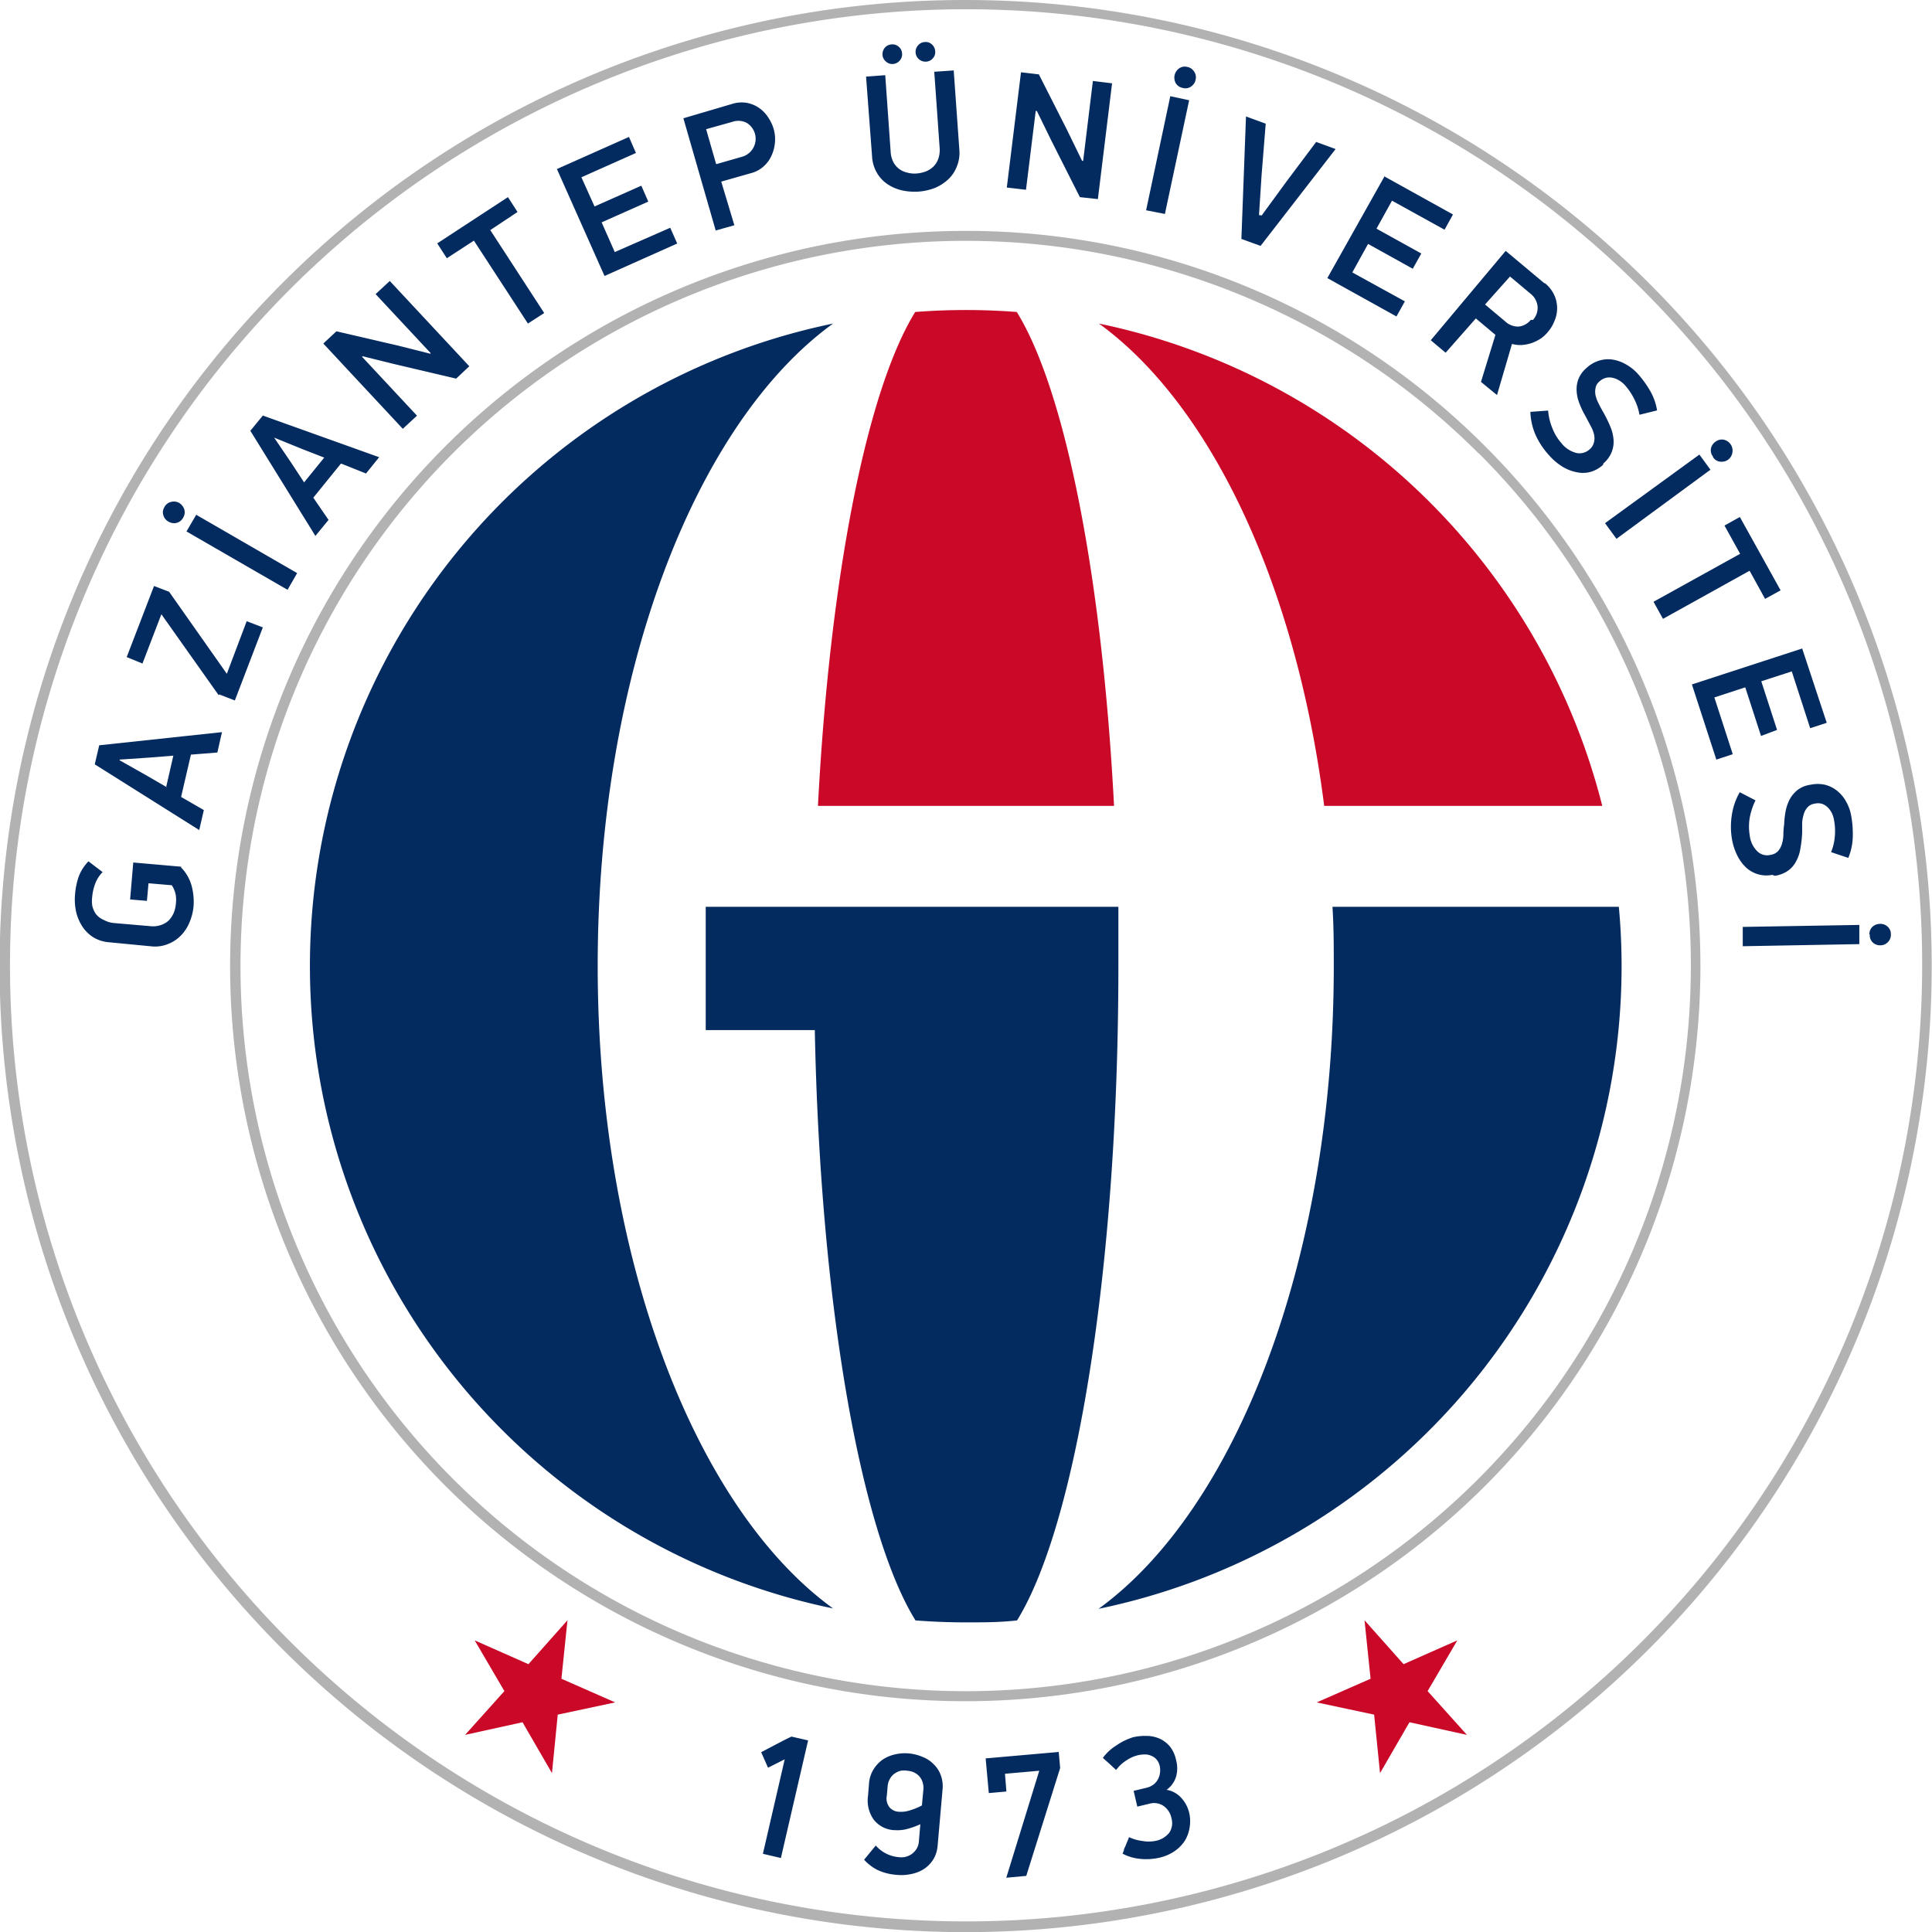<?xml version="1.0" encoding="UTF-8"?> <svg xmlns="http://www.w3.org/2000/svg" viewBox="0 0 147.01 147.01"><defs><style> .cls-1 { fill: #b2b2b2; } .cls-1, .cls-2, .cls-3 { fill-rule: evenodd; } .cls-2 { fill: #ca0928; } .cls-3 { fill: #042b60; } </style></defs><g id="Layer_2" data-name="Layer 2"><g id="Layer_1-2" data-name="Layer 1"><g><path class="cls-1" d="M73.5,0a73.51,73.51,0,1,1-52,21.53A73.29,73.29,0,0,1,73.5,0ZM125,22.06A72.75,72.75,0,1,0,146.26,73.5,72.53,72.53,0,0,0,125,22.06ZM73.5,17.57A55.94,55.94,0,1,0,113.05,34,55.71,55.71,0,0,0,73.5,17.57Zm39,16.92a55.18,55.18,0,1,0,16.16,39A55,55,0,0,0,112.52,34.49Z"></path><path class="cls-2" d="M77.37,23.74c3.67,5.93,6.49,20.07,7.4,37.58H62.24c.91-17.51,3.73-31.65,7.4-37.58,1.27-.1,2.56-.15,3.86-.15s2.59.05,3.87.15Zm6.25.88c8.5,6.16,15,19.85,17.14,36.7h21.16A50,50,0,0,0,83.62,24.62Z"></path><path class="cls-3" d="M63.39,122.39a49.92,49.92,0,0,1,0-97.77C52.91,32.21,45.48,51.23,45.48,73.5s7.43,41.3,17.91,48.89ZM85,69H53.7v9.38H62c.41,20.84,3.49,38.18,7.66,44.92,1.27.1,2.56.15,3.86.15s2.59,0,3.87-.15c4.49-7.26,7.71-26.8,7.71-49.77,0-1.52,0-3,0-4.53Zm38.18,0q.21,2.23.21,4.53a49.94,49.94,0,0,1-39.8,48.89c10.47-7.59,17.9-26.61,17.9-48.89,0-1.53,0-3-.1-4.53Z"></path><path class="cls-3" d="M13.77,66a3.17,3.17,0,0,1,.82,1.44,4.71,4.71,0,0,1,.14,1.51,4.13,4.13,0,0,1-.3,1.21,3.15,3.15,0,0,1-.64,1,2.76,2.76,0,0,1-1,.67,2.6,2.6,0,0,1-1.26.18L8.3,71.7a2.7,2.7,0,0,1-1.2-.38,2.77,2.77,0,0,1-.84-.83,3.5,3.5,0,0,1-.47-1.12,4.32,4.32,0,0,1-.08-1.3A5.4,5.4,0,0,1,6,66.67a3.39,3.39,0,0,1,.73-1.13l1.08.82a2.45,2.45,0,0,0-.55.84,3.69,3.69,0,0,0-.24,1,2.42,2.42,0,0,0,0,.71,1.77,1.77,0,0,0,.27.63A1.48,1.48,0,0,0,7.9,70a1.93,1.93,0,0,0,.82.24l2.68.23a1.89,1.89,0,0,0,.84-.08,1.62,1.62,0,0,0,.61-.36,1.93,1.93,0,0,0,.37-.57,2.26,2.26,0,0,0,.16-.67,2.48,2.48,0,0,0,0-.65,2,2,0,0,0-.31-.78l-1.77-.15-.12,1.34-1.28-.11.24-2.81,3.66.32Zm.76-8.59-.75,3.23,1.73,1-.35,1.52-7.95-5,.34-1.45,9.34-1-.35,1.55-2,.16ZM12.64,59.9l.55-2.4-1.74.14L9.1,57.8v.05l2,1.13,1.59.92Zm4-7-4.36-6.16-1.44,3.75L9.64,50l2.08-5.41,1.15.44,4.39,6.24,1.51-4,1.23.47-2.13,5.56-1.19-.46ZM14.93,39.17l-.74,1.27,7.69,4.44.73-1.27-7.68-4.44Zm-1,.23a.77.77,0,0,1-.5.39.84.84,0,0,1-.63-.11.8.8,0,0,1-.37-.47.73.73,0,0,1,.08-.62.75.75,0,0,1,.51-.4.82.82,0,0,1,.6.07.92.92,0,0,1,.4.49.77.77,0,0,1-.09.65Zm12-4.11-2.09,2.58L25,39.56l-1,1.22-4.95-8L20,31.62l8.85,3.17-1,1.24L26,35.29Zm-2.81,1.44,1.55-1.91-1.62-.63-2.19-.89,0,0,1.27,1.87,1,1.52Zm4.41-9.56.07-.06,2.43.6,4.68,1.1,1-.94-6.05-6.49-1.08,1,4.18,4.48,0,.06-2.55-.64-4.61-1.07-1,.93,6.05,6.49,1.08-1-4.16-4.46Zm9.77-9.67,4.11,6.32-1.24.8-4.11-6.31L34,19.65l-.73-1.13L38.65,15l.73,1.13L37.32,17.5Zm5.06-4.63,5.5-2.45.53,1.22-4.15,1.85,1,2.22,3.56-1.58.53,1.21-3.55,1.58,1,2.26L51,17.33l.53,1.2L46,21l-3.61-8.11Zm12.18-.39,1.95-.56a1.42,1.42,0,0,0,.33-2.57,1.39,1.39,0,0,0-1.09-.08l-2,.56.76,2.65ZM55.7,7.91a2.38,2.38,0,0,1,1.14-.08,2.42,2.42,0,0,1,.93.39,2.56,2.56,0,0,1,.68.71,3.22,3.22,0,0,1,.42.88,2.84,2.84,0,0,1,.1,1,3,3,0,0,1-.25,1,2.39,2.39,0,0,1-.59.83,2.31,2.31,0,0,1-1,.54l-2.25.64,1,3.32-1.42.4L52,9,55.7,7.91ZM73,11.41a2.68,2.68,0,0,1-.19,1.25,2.64,2.64,0,0,1-.67,1,3.5,3.5,0,0,1-1,.64,4.37,4.37,0,0,1-1.25.28,4.53,4.53,0,0,1-1.28-.1,3.31,3.31,0,0,1-1.1-.48,2.61,2.61,0,0,1-.79-.86,2.73,2.73,0,0,1-.36-1.21L65.9,5.83l1.46-.11.41,5.8a2,2,0,0,0,.21.82,1.58,1.58,0,0,0,.46.53,1.65,1.65,0,0,0,.62.27,2.06,2.06,0,0,0,.7.06,2.67,2.67,0,0,0,.68-.15,1.85,1.85,0,0,0,.57-.36,1.58,1.58,0,0,0,.38-.59,2,2,0,0,0,.11-.84l-.41-5.8,1.48-.1L73,11.41ZM69.67,4a.74.74,0,0,1,.18-.54.71.71,0,0,1,.51-.26.67.67,0,0,1,.55.18.74.74,0,0,1,.25.51.69.69,0,0,1-.17.54.71.71,0,0,1-.52.26.74.74,0,0,1-.54-.18A.71.71,0,0,1,69.67,4Zm-2.52.17a.77.77,0,0,1,.18-.54.73.73,0,0,1,.5-.25.71.71,0,0,1,.56.18.7.7,0,0,1,.25.51.69.69,0,0,1-.18.54.73.73,0,0,1-.52.26.7.7,0,0,1-.53-.19.71.71,0,0,1-.26-.51ZM78.81,8.44l-.74,6-1.46-.17L77.69,5.5l1.36.16,2.14,4.22,1.15,2.36h.08l.74-6.08,1.46.18-1.08,8.81L82.17,15,80,10.7,78.9,8.45ZM90.49,7.6l-1.85,8.68L87.21,16l1.84-8.68,1.44.31ZM90,6.69a.78.78,0,0,1-.53-.35.9.9,0,0,1-.09-.63.89.89,0,0,1,.33-.5.75.75,0,0,1,.62-.12.77.77,0,0,1,.54.37.74.74,0,0,1,.11.59.79.79,0,0,1-.33.52.73.73,0,0,1-.65.12Zm6,9.71,1.9-2.6,2.25-3,1.48.54-5.71,7.37-1.46-.53.35-9.32,1.5.55L96,13.28l-.2,3.09.08,0Zm9.36-3L101,21.16l5.26,2.92.64-1.15-4-2.2,1.2-2.17,3.4,1.89.65-1.16-3.41-1.89,1.18-2.13,4,2.21.64-1.16-5.26-2.92Zm12.2,8.15a2.55,2.55,0,0,1,.72.93,2.42,2.42,0,0,1,0,1.95,2.87,2.87,0,0,1-.5.83,2.59,2.59,0,0,1-.54.5,3.32,3.32,0,0,1-.68.34,3.14,3.14,0,0,1-.74.15,2.27,2.27,0,0,1-.77-.08l-1.14,3.89-1.22-1,1.1-3.58-1.49-1.25L110,26.84l-1.13-.95,5.7-6.8,2.94,2.46Zm-.91,2.79a1.38,1.38,0,0,0,.35-1,1.41,1.41,0,0,0-.55-1l-1.55-1.3L113,23.17l1.55,1.3a1.42,1.42,0,0,0,1,.38,1.37,1.37,0,0,0,.93-.51ZM122,35.27a2.21,2.21,0,0,0,.63-.86,2.07,2.07,0,0,0,.15-.93,3.16,3.16,0,0,0-.24-1,9.82,9.82,0,0,0-.53-1.09c-.13-.22-.25-.45-.36-.67a2.89,2.89,0,0,1-.24-.63,1.39,1.39,0,0,1,0-.57.81.81,0,0,1,.29-.49,1.2,1.2,0,0,1,.5-.28,1.14,1.14,0,0,1,.52,0,1.67,1.67,0,0,1,.5.21,1.82,1.82,0,0,1,.45.38,4.64,4.64,0,0,1,.67,1,4.08,4.08,0,0,1,.41,1.22l1.34-.33a4.33,4.33,0,0,0-.54-1.51,7.74,7.74,0,0,0-.93-1.28,3.58,3.58,0,0,0-1-.77,2.86,2.86,0,0,0-1-.32,2.32,2.32,0,0,0-1,.11,2.47,2.47,0,0,0-.91.55,2.15,2.15,0,0,0-.61.85,2.19,2.19,0,0,0-.13.91,3,3,0,0,0,.22.95,6.21,6.21,0,0,0,.45.94l.38.72a2.56,2.56,0,0,1,.27.66,1.28,1.28,0,0,1,0,.61,1,1,0,0,1-.33.54,1.15,1.15,0,0,1-1,.28,2.12,2.12,0,0,1-1.14-.74,3.81,3.81,0,0,1-.69-1.13,4.44,4.44,0,0,1-.33-1.36l-1.35.1a4.76,4.76,0,0,0,.41,1.79,5.91,5.91,0,0,0,1,1.5,4.49,4.49,0,0,0,1,.86,3.16,3.16,0,0,0,1.06.43,2.23,2.23,0,0,0,1.06,0,2.41,2.41,0,0,0,1-.55Zm8.14.48L123,41l-.87-1.19,7.18-5.22.87,1.19Zm.21-1a.77.77,0,0,1-.16-.62.83.83,0,0,1,.36-.53.81.81,0,0,1,.57-.15.85.85,0,0,1,.7,1,.85.85,0,0,1-.31.52.87.87,0,0,1-.61.16.74.74,0,0,1-.55-.34Zm2.78,8.68,1.18,2.14,1.18-.65-3.1-5.58-1.17.65,1.19,2.15-6.59,3.65.72,1.3,6.59-3.66Zm4,5.91L139,55l-1.26.41-1.4-4.32-2.32.75,1.2,3.7L134,56l-1.2-3.7-2.35.77,1.4,4.32-1.25.41-1.86-5.72,8.44-2.75Zm-2.28,17.23a2.27,2.27,0,0,1-2-.57,3.26,3.26,0,0,1-.67-.93,4.5,4.5,0,0,1-.4-1.27,5.69,5.69,0,0,1,0-1.79,5,5,0,0,1,.6-1.73l1.2.62a5.07,5.07,0,0,0-.44,1.33,4,4,0,0,0,0,1.33,2,2,0,0,0,.58,1.22,1.07,1.07,0,0,0,1,.27,1,1,0,0,0,.56-.27,1.44,1.44,0,0,0,.3-.53,2.57,2.57,0,0,0,.12-.71q0-.39.06-.81a7,7,0,0,1,.11-1,3.34,3.34,0,0,1,.32-.92,2.34,2.34,0,0,1,.59-.7,2.14,2.14,0,0,1,1-.4,2.56,2.56,0,0,1,1.07,0,2.41,2.41,0,0,1,.91.44,2.67,2.67,0,0,1,.7.82,3.34,3.34,0,0,1,.41,1.15,7.74,7.74,0,0,1,.11,1.59,4.39,4.39,0,0,1-.34,1.57l-1.31-.44a4,4,0,0,0,.29-1.25,4.48,4.48,0,0,0-.06-1.16,2,2,0,0,0-.17-.56,1.61,1.61,0,0,0-.32-.44,1.16,1.16,0,0,0-.44-.27,1.13,1.13,0,0,0-.58,0,.84.84,0,0,0-.5.26,1.29,1.29,0,0,0-.29.5,3.22,3.22,0,0,0-.13.66c0,.25,0,.5,0,.76a8.48,8.48,0,0,1-.13,1.2,2.91,2.91,0,0,1-.33,1,2,2,0,0,1-.61.71,2.34,2.34,0,0,1-1,.39Zm6.64,5.27-8.88.16,0-1.47,8.87-.15,0,1.46Zm.76-.72a.74.74,0,0,1,.22-.59.85.85,0,0,1,.6-.23.77.77,0,0,1,.56.21.73.73,0,0,1,.25.57.78.78,0,0,1-.23.61.77.77,0,0,1-.55.24.8.8,0,0,1-.59-.21A.74.74,0,0,1,142.28,71.09Z"></path><path class="cls-3" d="M58.05,141.06l1.66-7.19-1.27.64-.52-1.18.49-.26.65-.34.65-.34.51-.25,1.27.29-2.07,8.95-1.37-.32Zm13.29-.58a2.27,2.27,0,0,1-.32,1,2.37,2.37,0,0,1-.69.72,2.78,2.78,0,0,1-1,.4,3.43,3.43,0,0,1-1.11.06,4.07,4.07,0,0,1-1.47-.38,3.57,3.57,0,0,1-1-.77l.89-1.08a2.6,2.6,0,0,0,1.7.88,1.66,1.66,0,0,0,.48,0,1.47,1.47,0,0,0,.49-.19,1.42,1.42,0,0,0,.41-.4,1.26,1.26,0,0,0,.2-.61l.11-1.3a6.3,6.3,0,0,1-1.12.39,3.13,3.13,0,0,1-.84.06,2.1,2.1,0,0,1-1.58-.79,2.51,2.51,0,0,1-.44-1.82l.08-1a2.36,2.36,0,0,1,.33-1,2.54,2.54,0,0,1,.68-.74,2.75,2.75,0,0,1,.94-.41,3.45,3.45,0,0,1,1.07-.08,3.59,3.59,0,0,1,1.06.27,2.34,2.34,0,0,1,.84.56,2.17,2.17,0,0,1,.54.84,2.43,2.43,0,0,1,.13,1.09l-.38,4.33Zm-1.08-4.26a1.43,1.43,0,0,0-.07-.64,1.13,1.13,0,0,0-.27-.45,1.25,1.25,0,0,0-.41-.28,1.6,1.6,0,0,0-.47-.11,1.42,1.42,0,0,0-.5,0,1.37,1.37,0,0,0-.46.21,1.16,1.16,0,0,0-.36.4,1.33,1.33,0,0,0-.18.6l-.06.68a1.09,1.09,0,0,0,.22.91,1,1,0,0,0,.7.32,2.17,2.17,0,0,0,.82-.1,4.93,4.93,0,0,0,.93-.38l.11-1.19Zm7.84,6.52-1.53.14,2.51-8.14-2.61.23.11,1.35-1.34.12L75,133.8l5.56-.49.11,1.22-2.58,8.21Zm8.12-10.55a4,4,0,0,1,1-.1,2.48,2.48,0,0,1,1,.2,2.25,2.25,0,0,1,.79.59,2.44,2.44,0,0,1,.48,1.05,2.34,2.34,0,0,1,0,1.26,1.92,1.92,0,0,1-.72,1,1.93,1.93,0,0,1,1.12.62,2.52,2.52,0,0,1,.6,1.14,2.89,2.89,0,0,1,0,1.27,2.57,2.57,0,0,1-.44,1,2.93,2.93,0,0,1-.8.72,3.42,3.42,0,0,1-1,.41,4.5,4.5,0,0,1-1.54.09,3.55,3.55,0,0,1-1.29-.39l.1-.26c0-.12.09-.24.14-.37s.1-.26.15-.37.08-.2.1-.26a3.23,3.23,0,0,0,1,.29,2.71,2.71,0,0,0,1,0,1.77,1.77,0,0,0,1.06-.62,1.32,1.32,0,0,0,.17-1.1,1.48,1.48,0,0,0-.6-.94,1.28,1.28,0,0,0-1-.19l-1,.24-.28-1.2,1-.24a1.43,1.43,0,0,0,.44-.19,1.17,1.17,0,0,0,.35-.35,1.33,1.33,0,0,0,.2-.49,1.54,1.54,0,0,0,0-.6,1.1,1.1,0,0,0-.25-.52,1,1,0,0,0-.4-.28,1.13,1.13,0,0,0-.49-.1,2.39,2.39,0,0,0-.53.06,2.74,2.74,0,0,0-.91.42,2.77,2.77,0,0,0-.74.7l-.21-.19-.3-.28-.29-.26-.21-.19a3.66,3.66,0,0,1,1-.93A4.76,4.76,0,0,1,86.22,132.19Z"></path><polygon class="cls-2" points="43.18 123.29 42.72 127.74 46.81 129.54 42.44 130.47 42 134.92 39.76 131.05 35.39 132.01 38.38 128.68 36.12 124.82 40.21 126.63 43.18 123.29"></polygon><polygon class="cls-2" points="103.83 123.29 104.29 127.74 100.19 129.54 104.56 130.47 105.01 134.92 107.25 131.05 111.62 132.01 108.63 128.68 110.89 124.82 106.8 126.63 103.83 123.29"></polygon></g></g></g></svg> 